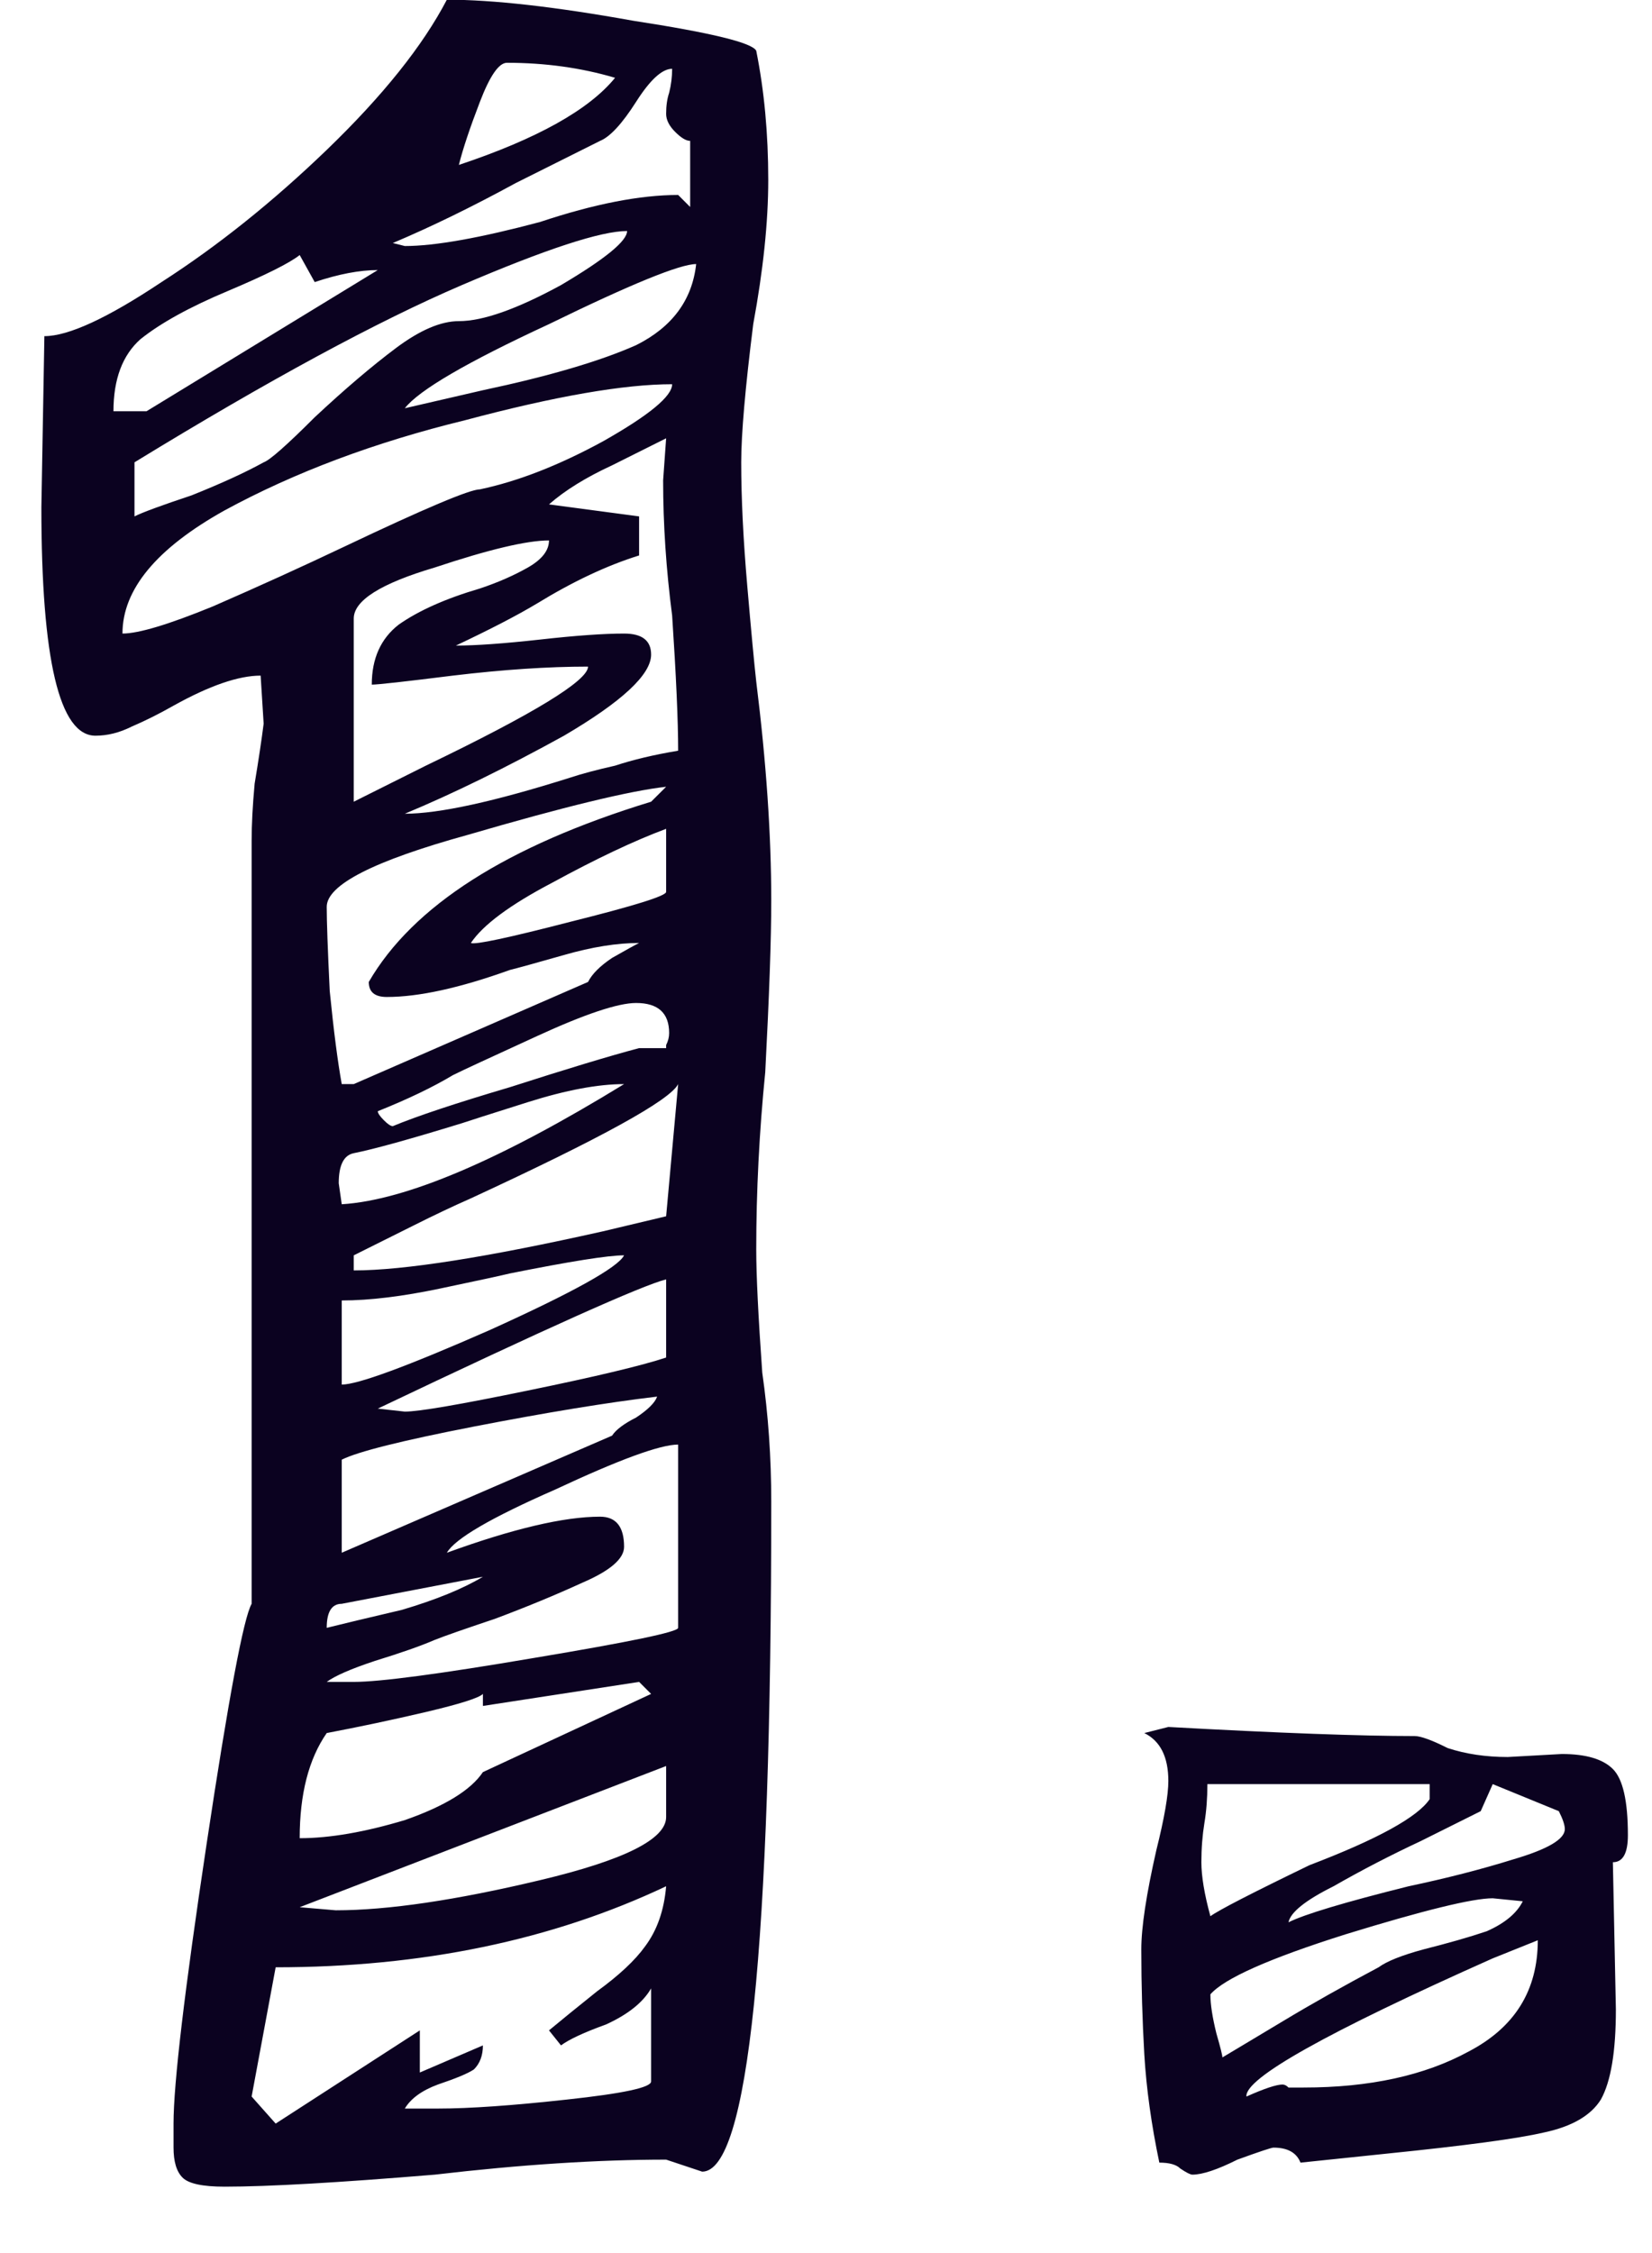 <svg width="22" height="30" viewBox="0 0 22 30" fill="none" xmlns="http://www.w3.org/2000/svg">
<path d="M2.311 28.276C2.311 27.742 2.458 26.502 2.751 24.555C3.044 22.609 3.244 21.542 3.351 21.355V11.195C3.351 10.982 3.364 10.729 3.391 10.435C3.444 10.116 3.484 9.849 3.511 9.636L3.471 8.996C3.178 8.996 2.791 9.129 2.311 9.396C2.124 9.502 1.938 9.596 1.751 9.676C1.591 9.756 1.431 9.796 1.271 9.796C0.791 9.796 0.551 8.782 0.551 6.756L0.591 4.476C0.911 4.476 1.431 4.236 2.151 3.756C2.898 3.276 3.631 2.689 4.351 1.996C5.098 1.276 5.631 0.609 5.951 -0.004C6.564 -0.004 7.391 0.089 8.431 0.276C9.471 0.436 10.018 0.569 10.071 0.676C10.178 1.209 10.231 1.782 10.231 2.396C10.231 2.956 10.164 3.596 10.031 4.316C9.924 5.169 9.871 5.782 9.871 6.156C9.871 6.636 9.898 7.182 9.951 7.796C10.004 8.409 10.044 8.836 10.071 9.076C10.204 10.142 10.271 11.116 10.271 11.995C10.271 12.502 10.244 13.262 10.191 14.275C10.111 15.075 10.071 15.862 10.071 16.636C10.071 16.982 10.098 17.529 10.151 18.276C10.231 18.835 10.271 19.409 10.271 19.995C10.271 25.942 9.964 28.916 9.351 28.916L8.871 28.756C7.964 28.756 6.938 28.822 5.791 28.956C4.511 29.062 3.578 29.116 2.991 29.116C2.698 29.116 2.511 29.076 2.431 28.995C2.351 28.916 2.311 28.782 2.311 28.596V28.276ZM6.751 0.836C6.644 0.836 6.524 1.009 6.391 1.356C6.258 1.702 6.164 1.982 6.111 2.196C7.151 1.849 7.844 1.462 8.191 1.036C7.738 0.902 7.258 0.836 6.751 0.836ZM8.951 0.916C8.818 0.916 8.658 1.062 8.471 1.356C8.284 1.649 8.124 1.822 7.991 1.876L6.871 2.436C6.284 2.756 5.738 3.022 5.231 3.236L5.391 3.276C5.791 3.276 6.391 3.169 7.191 2.956C7.911 2.716 8.524 2.596 9.031 2.596L9.191 2.756V1.876C9.138 1.876 9.071 1.836 8.991 1.756C8.911 1.676 8.871 1.596 8.871 1.516C8.871 1.409 8.884 1.316 8.911 1.236C8.938 1.129 8.951 1.022 8.951 0.916ZM1.791 6.876C1.898 6.822 2.151 6.729 2.551 6.596C2.951 6.436 3.271 6.289 3.511 6.156C3.591 6.129 3.818 5.929 4.191 5.556C4.591 5.182 4.951 4.876 5.271 4.636C5.591 4.396 5.871 4.276 6.111 4.276C6.431 4.276 6.884 4.116 7.471 3.796C8.058 3.449 8.351 3.209 8.351 3.076C8.004 3.076 7.271 3.316 6.151 3.796C5.031 4.276 3.578 5.062 1.791 6.156V6.876ZM3.991 3.396C3.858 3.502 3.538 3.662 3.031 3.876C2.524 4.089 2.138 4.302 1.871 4.516C1.631 4.729 1.511 5.049 1.511 5.476H1.951L5.031 3.596C4.791 3.596 4.511 3.649 4.191 3.756L3.991 3.396ZM9.271 3.516C9.058 3.516 8.404 3.782 7.311 4.316C6.218 4.822 5.578 5.196 5.391 5.436L6.431 5.196C7.311 5.009 7.991 4.809 8.471 4.596C8.951 4.356 9.218 3.996 9.271 3.516ZM8.951 5.116C8.311 5.116 7.391 5.276 6.191 5.596C4.991 5.889 3.924 6.289 2.991 6.796C2.084 7.302 1.631 7.849 1.631 8.436C1.844 8.436 2.244 8.316 2.831 8.076C3.444 7.809 4.031 7.542 4.591 7.276C5.658 6.769 6.258 6.516 6.391 6.516C6.898 6.409 7.444 6.196 8.031 5.876C8.644 5.529 8.951 5.276 8.951 5.116ZM8.671 8.716C8.671 8.982 8.284 9.342 7.511 9.796C6.738 10.222 6.031 10.569 5.391 10.835C5.844 10.835 6.578 10.675 7.591 10.355C7.751 10.302 7.951 10.249 8.191 10.195C8.431 10.116 8.711 10.049 9.031 9.996C9.031 9.596 9.004 8.996 8.951 8.196C8.871 7.582 8.831 6.982 8.831 6.396L8.871 5.836C8.764 5.889 8.524 6.009 8.151 6.196C7.804 6.356 7.524 6.529 7.311 6.716L8.511 6.876V7.396C8.084 7.529 7.631 7.742 7.151 8.036C6.884 8.196 6.524 8.382 6.071 8.596C6.338 8.596 6.711 8.569 7.191 8.516C7.671 8.462 8.044 8.436 8.311 8.436C8.551 8.436 8.671 8.529 8.671 8.716ZM7.311 7.196C7.018 7.196 6.511 7.316 5.791 7.556C5.071 7.769 4.711 7.996 4.711 8.236V10.675L5.671 10.195C7.111 9.502 7.831 9.062 7.831 8.876C7.298 8.876 6.698 8.916 6.031 8.996C5.391 9.076 5.031 9.116 4.951 9.116C4.951 8.769 5.071 8.502 5.311 8.316C5.578 8.129 5.938 7.969 6.391 7.836C6.631 7.756 6.844 7.662 7.031 7.556C7.218 7.449 7.311 7.329 7.311 7.196ZM4.351 12.075C4.351 12.262 4.364 12.636 4.391 13.195C4.444 13.729 4.498 14.142 4.551 14.435H4.711L7.831 13.075C7.884 12.969 7.991 12.862 8.151 12.755C8.338 12.649 8.458 12.582 8.511 12.556C8.218 12.556 7.884 12.609 7.511 12.716C7.138 12.822 6.898 12.889 6.791 12.915C6.124 13.155 5.578 13.275 5.151 13.275C4.991 13.275 4.911 13.209 4.911 13.075C5.498 12.062 6.751 11.262 8.671 10.675L8.871 10.476C8.391 10.529 7.511 10.742 6.231 11.116C4.978 11.462 4.351 11.782 4.351 12.075ZM8.871 11.036C8.444 11.195 7.938 11.435 7.351 11.755C6.791 12.049 6.431 12.316 6.271 12.556C6.324 12.582 6.764 12.489 7.591 12.275C8.444 12.062 8.871 11.929 8.871 11.876V11.036ZM5.031 14.796C5.031 14.822 5.058 14.862 5.111 14.915C5.164 14.969 5.204 14.995 5.231 14.995C5.551 14.862 6.071 14.689 6.791 14.476C7.538 14.236 8.111 14.062 8.511 13.956H8.871C8.871 13.956 8.871 13.942 8.871 13.915C8.898 13.862 8.911 13.809 8.911 13.755C8.911 13.489 8.764 13.355 8.471 13.355C8.231 13.355 7.791 13.502 7.151 13.796C6.511 14.089 6.138 14.262 6.031 14.316C5.764 14.476 5.431 14.636 5.031 14.796ZM4.711 15.355C4.578 15.382 4.511 15.515 4.511 15.755L4.551 16.035C5.404 15.982 6.658 15.449 8.311 14.435C7.964 14.435 7.538 14.515 7.031 14.675C6.524 14.835 6.231 14.929 6.151 14.956C5.458 15.169 4.978 15.302 4.711 15.355ZM4.711 16.916C5.378 16.916 6.484 16.742 8.031 16.395L8.871 16.195L9.031 14.435C8.924 14.649 8.004 15.155 6.271 15.956C6.031 16.062 5.778 16.182 5.511 16.316C5.244 16.449 4.978 16.582 4.711 16.715V16.916ZM4.551 18.436C4.764 18.436 5.418 18.195 6.511 17.715C7.631 17.209 8.231 16.875 8.311 16.715C8.098 16.715 7.591 16.796 6.791 16.956C6.684 16.982 6.378 17.049 5.871 17.155C5.364 17.262 4.924 17.316 4.551 17.316V18.436ZM5.391 18.796C5.578 18.796 6.124 18.702 7.031 18.515C7.938 18.329 8.551 18.182 8.871 18.076V17.035C8.551 17.116 7.271 17.689 5.031 18.756L5.391 18.796ZM8.751 18.596C8.084 18.675 7.271 18.809 6.311 18.995C5.351 19.182 4.764 19.329 4.551 19.436V20.675L8.151 19.116C8.204 19.035 8.311 18.956 8.471 18.875C8.631 18.769 8.724 18.675 8.751 18.596ZM8.311 20.596C8.311 20.756 8.124 20.916 7.751 21.076C7.404 21.235 7.018 21.395 6.591 21.555C6.191 21.689 5.924 21.782 5.791 21.835C5.604 21.916 5.338 22.009 4.991 22.116C4.671 22.222 4.458 22.316 4.351 22.395H4.711C5.058 22.395 5.858 22.289 7.111 22.076C8.391 21.862 9.031 21.729 9.031 21.675V19.235C8.791 19.235 8.244 19.436 7.391 19.835C6.538 20.209 6.058 20.489 5.951 20.675C6.831 20.355 7.511 20.195 7.991 20.195C8.204 20.195 8.311 20.329 8.311 20.596ZM4.551 21.355C4.418 21.355 4.351 21.462 4.351 21.675C4.564 21.622 4.898 21.542 5.351 21.436C5.804 21.302 6.164 21.155 6.431 20.995L4.551 21.355ZM4.351 23.076C4.111 23.422 3.991 23.889 3.991 24.476C4.391 24.476 4.858 24.395 5.391 24.235C5.924 24.049 6.271 23.835 6.431 23.596L8.671 22.555L8.511 22.395L6.431 22.715V22.555C6.378 22.609 6.124 22.689 5.671 22.796C5.218 22.902 4.778 22.995 4.351 23.076ZM4.471 25.436C5.164 25.436 6.071 25.302 7.191 25.035C8.311 24.769 8.871 24.489 8.871 24.195V23.515L3.991 25.395L4.471 25.436ZM5.591 27.035V27.596L6.431 27.235C6.431 27.369 6.391 27.476 6.311 27.555C6.231 27.609 6.071 27.675 5.831 27.756C5.618 27.835 5.471 27.942 5.391 28.076H5.831C6.258 28.076 6.831 28.035 7.551 27.956C8.298 27.875 8.671 27.796 8.671 27.715V26.476C8.564 26.662 8.364 26.822 8.071 26.956C7.778 27.062 7.578 27.155 7.471 27.235L7.311 27.035C7.471 26.902 7.684 26.729 7.951 26.515C8.244 26.302 8.458 26.102 8.591 25.916C8.751 25.702 8.844 25.436 8.871 25.116C7.351 25.835 5.618 26.195 3.671 26.195L3.351 27.916L3.671 28.276L5.591 27.035ZM15.439 28.796C15.333 28.289 15.266 27.809 15.239 27.355C15.213 26.902 15.199 26.436 15.199 25.956C15.199 25.662 15.266 25.222 15.399 24.636C15.506 24.209 15.559 23.902 15.559 23.715C15.559 23.395 15.453 23.182 15.239 23.076L15.559 22.995C17.026 23.076 18.119 23.116 18.839 23.116C18.919 23.116 19.066 23.169 19.279 23.276C19.519 23.355 19.786 23.395 20.079 23.395L20.799 23.355C21.119 23.355 21.346 23.422 21.479 23.555C21.613 23.689 21.679 23.982 21.679 24.436C21.679 24.675 21.613 24.796 21.479 24.796L21.519 26.756C21.519 27.316 21.453 27.715 21.319 27.956C21.186 28.169 20.933 28.316 20.559 28.395C20.213 28.476 19.519 28.569 18.479 28.675L17.319 28.796C17.266 28.662 17.146 28.596 16.959 28.596C16.933 28.596 16.773 28.649 16.479 28.756C16.213 28.889 16.013 28.956 15.879 28.956C15.853 28.956 15.799 28.929 15.719 28.875C15.666 28.822 15.573 28.796 15.439 28.796ZM16.079 23.756C16.079 23.942 16.066 24.116 16.039 24.276C16.013 24.436 15.999 24.609 15.999 24.796C15.999 24.982 16.039 25.222 16.119 25.515C16.226 25.436 16.666 25.209 17.439 24.835C18.346 24.489 18.879 24.195 19.039 23.956V23.756H16.079ZM18.919 24.515C18.519 24.702 18.133 24.902 17.759 25.116C17.386 25.302 17.186 25.462 17.159 25.596C17.373 25.489 17.906 25.329 18.759 25.116C19.266 25.009 19.733 24.889 20.159 24.756C20.613 24.622 20.839 24.489 20.839 24.355C20.839 24.302 20.813 24.222 20.759 24.116L19.879 23.756L19.719 24.116L18.919 24.515ZM16.119 26.555C16.119 26.689 16.146 26.862 16.199 27.076C16.253 27.262 16.279 27.369 16.279 27.395C16.413 27.316 16.679 27.155 17.079 26.916C17.479 26.675 17.906 26.436 18.359 26.195C18.466 26.116 18.666 26.035 18.959 25.956C19.279 25.875 19.559 25.796 19.799 25.715C20.039 25.609 20.199 25.476 20.279 25.316L19.879 25.276C19.613 25.276 18.959 25.436 17.919 25.756C16.906 26.076 16.306 26.342 16.119 26.555ZM19.879 26.076C17.666 27.062 16.573 27.675 16.599 27.916C16.839 27.809 16.999 27.756 17.079 27.756C17.106 27.756 17.133 27.769 17.159 27.796C17.213 27.796 17.279 27.796 17.359 27.796C18.239 27.796 18.973 27.636 19.559 27.316C20.173 26.995 20.479 26.502 20.479 25.835L19.879 26.076Z" fill="#0B0220"/>
</svg>

